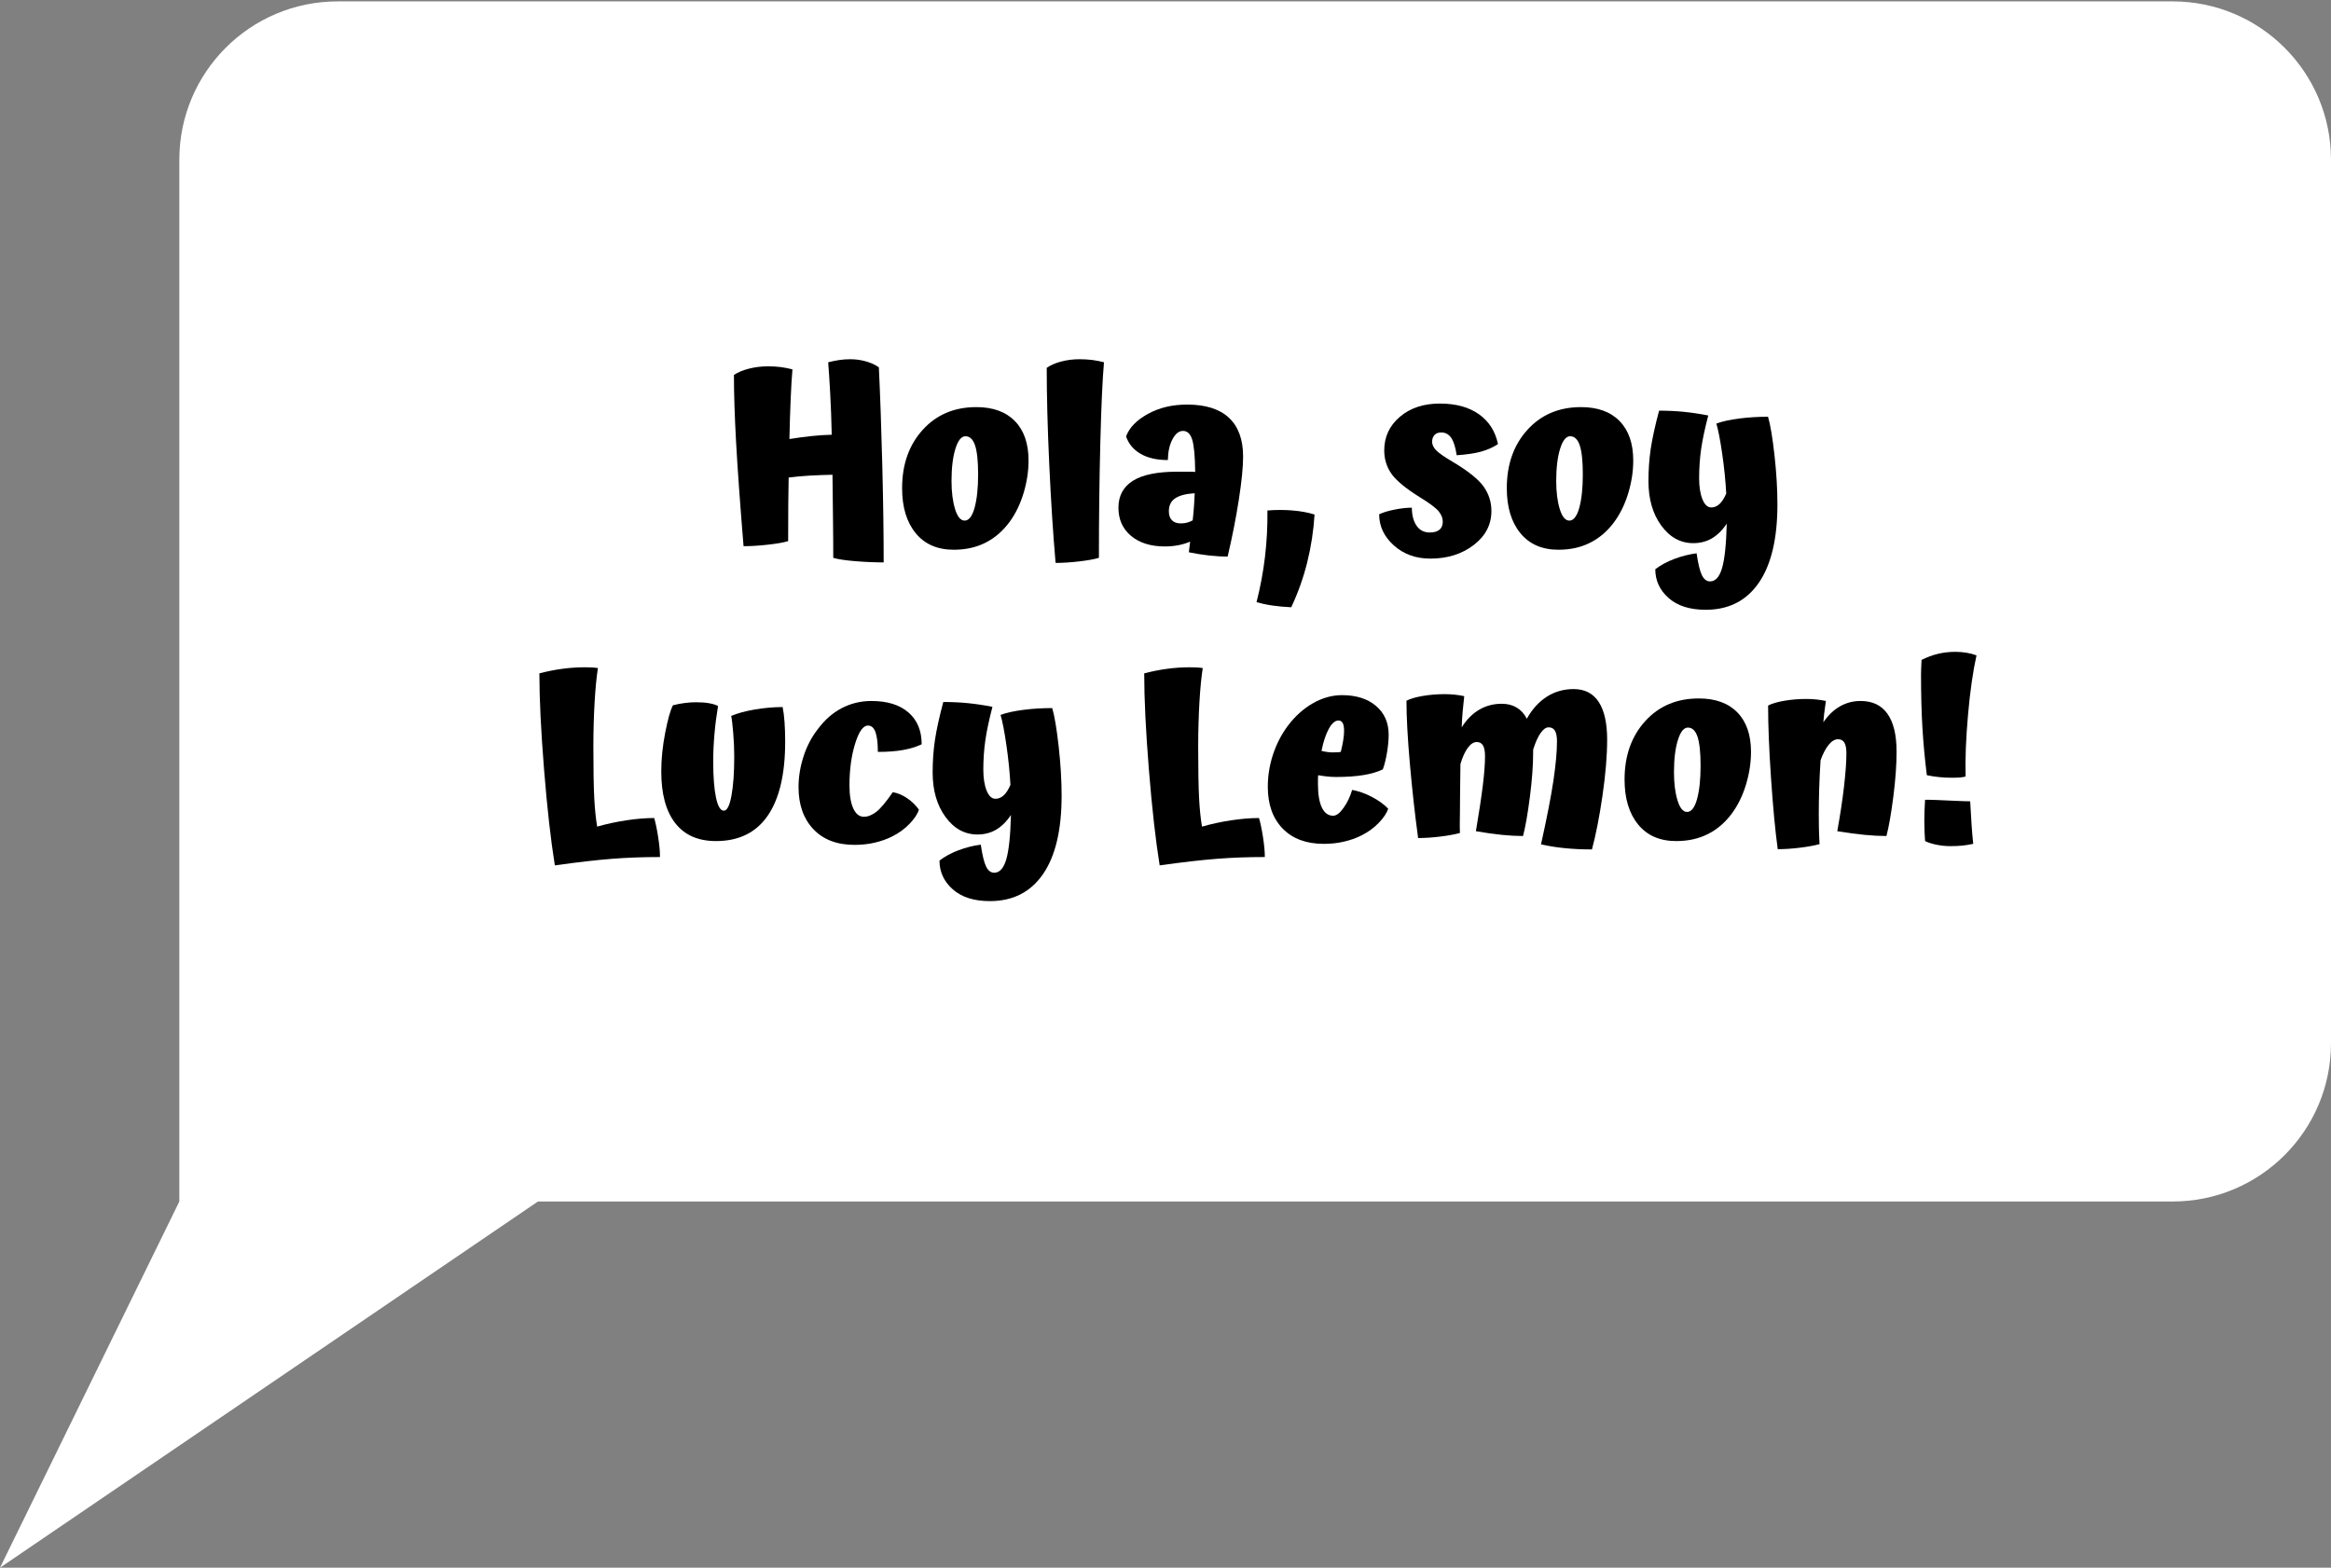 <?xml version="1.0" encoding="UTF-8"?>
<svg id="Layer_1" data-name="Layer 1" xmlns="http://www.w3.org/2000/svg" viewBox="0 0 367.98 247.53">
  <rect x="0" y="0" width="367.98" height="247.53" fill="#808080" stroke="none"/>
  <defs>
    <style>
      .cls-1 {
        fill: #fff;
      }
    </style>
  </defs>
  <path class="cls-1" d="M342.98.22H53.31c-13.81,0-25,11.19-25,25v164.49L0,247.53l84.92-57.82h258.06c13.81,0,25-11.19,25-25V25.22c0-13.81-11.19-25-25-25Z"/>
  <g>
    <path d="M138.74,58c.21,4.37.39,9.49.54,15.36.15,5.87.22,11.01.22,15.44-1.47,0-2.99-.07-4.56-.2-1.57-.13-2.71-.31-3.4-.52,0-1.73-.01-3.76-.04-6.08-.03-2.32-.05-4.67-.08-7.04-1.31.03-2.53.07-3.68.14-1.15.07-2.23.17-3.24.3-.03,1.33-.05,2.74-.06,4.22-.01,1.48-.02,3.42-.02,5.82-.69.21-1.75.4-3.18.56-1.43.16-2.71.24-3.86.24-.56-6.8-.95-12.28-1.18-16.44-.23-4.16-.34-7.69-.34-10.6.64-.43,1.44-.76,2.4-1,.96-.24,1.95-.36,2.96-.36.75,0,1.43.04,2.04.12s1.23.2,1.84.36c-.11,1.2-.2,2.75-.28,4.64-.08,1.89-.15,4.01-.2,6.36,1.17-.19,2.31-.34,3.4-.46,1.09-.12,2.19-.19,3.28-.22-.05-2.32-.13-4.47-.24-6.46-.11-1.99-.21-3.65-.32-4.98.64-.16,1.23-.28,1.78-.36.55-.08,1.11-.12,1.7-.12.85,0,1.68.11,2.48.34s1.48.54,2.04.94Z"/>
    <path d="M142.41,77.08c0-3.76,1.09-6.83,3.26-9.22,2.17-2.39,4.99-3.58,8.46-3.58,2.61,0,4.64.73,6.08,2.2,1.44,1.47,2.16,3.55,2.16,6.24,0,1.68-.26,3.39-.78,5.12-.52,1.73-1.25,3.24-2.18,4.52-1.07,1.47-2.34,2.57-3.82,3.32-1.48.75-3.15,1.12-5.02,1.12-2.59,0-4.59-.87-6.02-2.62-1.43-1.75-2.14-4.11-2.14-7.1ZM154.41,74.92c0-2.08-.16-3.61-.48-4.58-.32-.97-.83-1.46-1.52-1.46-.64,0-1.17.65-1.58,1.96-.41,1.31-.62,3.01-.62,5.12,0,1.73.19,3.21.56,4.42.37,1.21.88,1.82,1.52,1.82s1.19-.67,1.56-2.02c.37-1.35.56-3.1.56-5.26Z"/>
    <path d="M173.48,88.08c-.69.21-1.73.4-3.1.56-1.37.16-2.62.24-3.74.24-.4-4.56-.73-9.74-1-15.54-.27-5.8-.4-10.89-.4-15.26.61-.43,1.38-.76,2.3-1,.92-.24,1.87-.36,2.86-.36.75,0,1.43.04,2.04.12.61.08,1.23.2,1.84.36-.24,2.69-.43,6.96-.58,12.8-.15,5.84-.22,11.87-.22,18.08Z"/>
    <path d="M196.24,72.08c0,1.68-.23,3.97-.68,6.86-.45,2.89-1.04,5.87-1.76,8.94-.93,0-1.93-.06-3-.18-1.07-.12-2.11-.29-3.12-.5.05-.45.09-.8.12-1.04.03-.24.05-.45.08-.64-.56.24-1.17.43-1.84.56-.67.13-1.39.2-2.16.2-2.21,0-3.99-.55-5.32-1.66-1.33-1.11-2-2.59-2-4.46s.77-3.31,2.3-4.26c1.53-.95,3.85-1.42,6.94-1.42h2.04c.35,0,.63.01.84.04-.03-2.51-.19-4.21-.48-5.12-.29-.91-.77-1.36-1.44-1.36s-1.19.43-1.66,1.3c-.47.87-.71,1.97-.74,3.3-1.71,0-3.13-.32-4.26-.96-1.13-.64-1.91-1.56-2.34-2.76.51-1.39,1.65-2.57,3.44-3.56,1.79-.99,3.85-1.48,6.2-1.48,2.91,0,5.11.69,6.6,2.08,1.49,1.39,2.24,3.43,2.24,6.12ZM184.52,80.72c0,.61.16,1.09.48,1.42.32.33.79.5,1.4.5.37,0,.71-.04,1-.12.29-.08.59-.2.88-.36.11-.93.18-1.74.22-2.42.04-.68.07-1.3.1-1.86-1.39.08-2.41.35-3.08.8-.67.45-1,1.13-1,2.04Z"/>
    <path d="M200.08,80.6c1.36-.11,2.69-.11,3.98,0,1.29.11,2.45.32,3.46.64-.16,2.59-.55,5.11-1.16,7.56-.61,2.45-1.45,4.81-2.52,7.08-1.12-.05-2.13-.15-3.02-.28-.89-.13-1.71-.31-2.46-.52.61-2.4,1.06-4.8,1.34-7.2s.41-4.83.38-7.28Z"/>
    <path d="M229.4,72.96c2.4,1.44,4.01,2.73,4.82,3.88.81,1.15,1.22,2.43,1.22,3.84,0,2.16-.93,3.95-2.8,5.38-1.87,1.43-4.15,2.14-6.84,2.14-2.29,0-4.21-.69-5.76-2.08s-2.32-3.03-2.32-4.92c.61-.29,1.43-.54,2.44-.74,1.01-.2,1.92-.3,2.72-.3,0,1.17.25,2.12.74,2.84.49.72,1.19,1.08,2.1,1.08.67,0,1.17-.15,1.52-.44s.52-.72.52-1.28-.22-1.11-.66-1.64c-.44-.53-1.42-1.27-2.94-2.2-2.27-1.41-3.77-2.66-4.52-3.74-.75-1.08-1.12-2.3-1.12-3.66,0-2.13.82-3.9,2.46-5.3s3.74-2.1,6.3-2.1,4.59.56,6.18,1.68,2.59,2.69,3.02,4.72c-.77.51-1.65.9-2.64,1.18-.99.28-2.28.47-3.88.58-.19-1.25-.47-2.17-.86-2.74-.39-.57-.91-.86-1.58-.86-.45,0-.81.13-1.06.4-.25.27-.38.63-.38,1.08,0,.43.2.86.6,1.3.4.44,1.31,1.07,2.72,1.9Z"/>
    <path d="M237.87,77.08c0-3.76,1.09-6.83,3.26-9.22,2.17-2.39,4.99-3.58,8.46-3.58,2.61,0,4.64.73,6.08,2.2,1.44,1.47,2.16,3.55,2.16,6.24,0,1.68-.26,3.39-.78,5.12-.52,1.73-1.25,3.24-2.18,4.52-1.07,1.47-2.34,2.57-3.82,3.32-1.48.75-3.15,1.12-5.02,1.12-2.59,0-4.59-.87-6.02-2.62-1.43-1.75-2.14-4.11-2.14-7.1ZM249.87,74.92c0-2.08-.16-3.61-.48-4.58-.32-.97-.83-1.46-1.52-1.46-.64,0-1.17.65-1.58,1.96-.41,1.31-.62,3.01-.62,5.12,0,1.73.19,3.21.56,4.42.37,1.21.88,1.82,1.52,1.82s1.19-.67,1.56-2.02c.37-1.35.56-3.1.56-5.26Z"/>
    <path d="M280.59,79.64c0,5.41-.98,9.54-2.94,12.38-1.96,2.84-4.75,4.26-8.38,4.26-2.51,0-4.46-.62-5.86-1.86-1.4-1.24-2.1-2.75-2.1-4.54.83-.64,1.82-1.18,2.98-1.62s2.34-.74,3.54-.9c.24,1.65.52,2.81.84,3.46.32.65.75.98,1.28.98.85,0,1.49-.7,1.9-2.1.41-1.4.66-3.74.74-7.02-.69,1.04-1.47,1.81-2.34,2.32-.87.51-1.85.76-2.94.76-2.03,0-3.71-.93-5.06-2.78-1.35-1.85-2.02-4.19-2.02-7.02,0-1.79.12-3.49.36-5.1.24-1.61.68-3.62,1.32-6.02,1.36,0,2.65.06,3.86.18,1.21.12,2.51.31,3.9.58-.53,2.05-.91,3.81-1.12,5.28-.21,1.47-.32,3.01-.32,4.64,0,1.33.17,2.43.52,3.3.35.87.81,1.3,1.4,1.3.48,0,.91-.18,1.3-.54.39-.36.74-.91,1.06-1.66-.11-2-.32-4.1-.64-6.3-.32-2.2-.63-3.78-.92-4.74.93-.35,2.13-.61,3.6-.8s2.99-.28,4.56-.28c.37,1.28.71,3.31,1.02,6.1.31,2.79.46,5.37.46,7.74Z"/>
    <path d="M103.27,129.16c.21.69.42,1.67.62,2.94.2,1.27.3,2.34.3,3.22-2.64,0-5.17.09-7.58.28-2.41.19-5.42.53-9.02,1.04-.64-3.97-1.21-9.01-1.7-15.1-.49-6.09-.74-11.17-.74-15.22,1.23-.32,2.43-.56,3.62-.72,1.19-.16,2.37-.24,3.54-.24.35,0,.69,0,1.02.02.33.01.69.05,1.06.1-.21,1.33-.39,3.11-.52,5.34-.13,2.23-.2,4.59-.2,7.1,0,3.63.05,6.32.14,8.08.09,1.76.25,3.27.46,4.52,1.49-.43,3.03-.76,4.62-1,1.59-.24,3.05-.36,4.38-.36Z"/>
    <path d="M113.03,132.8c-2.83,0-4.97-.95-6.44-2.84-1.47-1.89-2.2-4.61-2.2-8.16,0-1.95.21-3.98.62-6.1.41-2.12.82-3.57,1.22-4.34.61-.16,1.23-.28,1.86-.36s1.21-.12,1.74-.12c.83,0,1.54.05,2.14.16.6.11,1.06.25,1.38.44-.24,1.44-.43,2.91-.56,4.4-.13,1.49-.2,2.93-.2,4.32,0,2.45.15,4.37.44,5.74.29,1.37.71,2.06,1.24,2.06.51,0,.91-.79,1.2-2.36.29-1.57.44-3.63.44-6.16,0-1.2-.05-2.45-.16-3.74-.11-1.29-.21-2.19-.32-2.7,1.01-.43,2.27-.77,3.76-1.02,1.49-.25,2.95-.38,4.36-.38.13.61.23,1.4.3,2.36.07.96.1,2,.1,3.12,0,5.12-.92,9.01-2.76,11.68-1.84,2.67-4.56,4-8.16,4Z"/>
    <path d="M145.5,117.52c-.85.4-1.83.7-2.94.9s-2.43.3-3.98.3c0-1.41-.13-2.46-.38-3.14-.25-.68-.65-1.02-1.18-1.02-.77,0-1.45.97-2.04,2.9-.59,1.93-.88,4.11-.88,6.54,0,1.55.2,2.76.6,3.64.4.88.96,1.32,1.68,1.32.64,0,1.29-.26,1.96-.78.67-.52,1.53-1.55,2.6-3.1.77.13,1.53.45,2.28.96.75.51,1.36,1.11,1.84,1.8-.21.69-.71,1.44-1.48,2.24-.77.8-1.69,1.47-2.76,2-.85.43-1.78.75-2.78.98-1,.23-2.05.34-3.14.34-2.77,0-4.94-.83-6.5-2.48-1.56-1.65-2.34-3.87-2.34-6.64,0-1.63.27-3.25.8-4.88.53-1.63,1.29-3.07,2.28-4.32,1.07-1.44,2.32-2.53,3.76-3.28,1.44-.75,3-1.12,4.68-1.12,2.51,0,4.45.61,5.84,1.82,1.39,1.21,2.08,2.89,2.08,5.02Z"/>
    <path d="M167.59,125.64c0,5.41-.98,9.54-2.94,12.38-1.96,2.84-4.75,4.26-8.38,4.26-2.51,0-4.46-.62-5.86-1.86-1.4-1.24-2.1-2.75-2.1-4.54.83-.64,1.82-1.18,2.98-1.62,1.16-.44,2.34-.74,3.54-.9.24,1.65.52,2.81.84,3.46.32.65.75.98,1.28.98.85,0,1.49-.7,1.9-2.1.41-1.4.66-3.74.74-7.02-.69,1.04-1.47,1.81-2.34,2.32-.87.51-1.85.76-2.94.76-2.03,0-3.71-.93-5.06-2.78-1.35-1.85-2.02-4.19-2.02-7.02,0-1.79.12-3.49.36-5.1.24-1.61.68-3.62,1.32-6.02,1.36,0,2.65.06,3.86.18,1.21.12,2.51.31,3.9.58-.53,2.05-.91,3.81-1.12,5.28-.21,1.47-.32,3.01-.32,4.64,0,1.33.17,2.43.52,3.3.35.87.81,1.3,1.4,1.3.48,0,.91-.18,1.3-.54.39-.36.74-.91,1.06-1.66-.11-2-.32-4.1-.64-6.3-.32-2.2-.63-3.78-.92-4.74.93-.35,2.13-.61,3.6-.8,1.47-.19,2.99-.28,4.56-.28.37,1.28.71,3.31,1.02,6.1.31,2.79.46,5.37.46,7.74Z"/>
    <path d="M198.75,129.16c.21.69.42,1.67.62,2.94.2,1.27.3,2.34.3,3.22-2.64,0-5.17.09-7.58.28-2.41.19-5.42.53-9.02,1.04-.64-3.97-1.21-9.01-1.7-15.1-.49-6.09-.74-11.17-.74-15.22,1.23-.32,2.43-.56,3.62-.72,1.19-.16,2.37-.24,3.54-.24.35,0,.69,0,1.02.02.33.01.69.05,1.06.1-.21,1.33-.39,3.11-.52,5.34-.13,2.23-.2,4.59-.2,7.1,0,3.63.05,6.32.14,8.08.09,1.76.25,3.27.46,4.52,1.49-.43,3.03-.76,4.62-1,1.59-.24,3.05-.36,4.38-.36Z"/>
    <path d="M213.46,124.72c1.01.19,2.05.55,3.1,1.1,1.05.55,1.91,1.17,2.58,1.86-.21.69-.71,1.44-1.48,2.24s-1.69,1.47-2.76,2c-.85.43-1.78.75-2.78.98-1,.23-2.05.34-3.14.34-2.77,0-4.94-.81-6.5-2.42-1.56-1.61-2.34-3.81-2.34-6.58,0-1.73.27-3.43.82-5.1s1.33-3.18,2.34-4.54c1.15-1.52,2.47-2.71,3.96-3.56,1.49-.85,3.03-1.28,4.6-1.28,2.24,0,4.03.57,5.36,1.7,1.33,1.13,2,2.65,2,4.54,0,.85-.09,1.79-.26,2.82-.17,1.03-.39,1.91-.66,2.66-.83.4-1.85.7-3.06.9-1.21.2-2.66.3-4.34.3-.48,0-.95-.03-1.42-.08-.47-.05-.93-.12-1.38-.2-.03.16-.04.34-.04.54v.9c0,1.6.21,2.83.62,3.68.41.85,1.01,1.28,1.78,1.28.51,0,1.05-.41,1.64-1.24.59-.83,1.04-1.77,1.36-2.84ZM208.62,118.56c.32.08.63.14.94.18.31.04.57.06.78.06s.46,0,.74-.02c.28-.01.47-.03.58-.06.16-.64.29-1.24.38-1.8s.14-1.07.14-1.52c0-.56-.07-.97-.22-1.24-.15-.27-.37-.4-.66-.4-.53,0-1.04.43-1.52,1.3-.48.87-.87,2.03-1.16,3.5Z"/>
    <path d="M253.71,116.8c0,2.53-.25,5.49-.74,8.86-.49,3.37-1.05,6.19-1.66,8.46-1.55,0-2.97-.07-4.28-.2-1.31-.13-2.56-.33-3.76-.6.93-4.21,1.59-7.57,1.96-10.08.37-2.51.56-4.57.56-6.2,0-.75-.11-1.3-.32-1.66-.21-.36-.55-.54-1-.54-.43,0-.85.31-1.28.92-.43.61-.81,1.48-1.16,2.6v.32c0,2.08-.17,4.47-.52,7.18-.35,2.71-.71,4.75-1.08,6.14-1.01,0-2.12-.06-3.32-.18-1.2-.12-2.57-.31-4.12-.58.51-2.99.87-5.41,1.1-7.28.23-1.87.34-3.4.34-4.6,0-.75-.11-1.3-.32-1.66-.21-.36-.55-.54-1-.54-.48,0-.95.31-1.4.92-.45.61-.84,1.47-1.16,2.56-.03,2.13-.05,3.75-.06,4.86-.01,1.11-.02,2.09-.02,2.94,0,.19,0,.62-.02,1.3-.01.68,0,1.27.02,1.78-.75.21-1.76.4-3.04.56-1.28.16-2.47.24-3.56.24-.51-3.73-.94-7.63-1.3-11.7-.36-4.07-.54-7.39-.54-9.98.61-.32,1.48-.57,2.6-.76,1.12-.19,2.27-.28,3.44-.28.53,0,1.05.03,1.56.08.51.05,1.01.13,1.52.24-.08.69-.16,1.47-.24,2.32-.08.85-.13,1.72-.16,2.6.77-1.23,1.69-2.15,2.76-2.78,1.07-.63,2.25-.94,3.56-.94.91,0,1.69.2,2.36.6.67.4,1.2.99,1.6,1.76.85-1.52,1.91-2.68,3.16-3.48,1.25-.8,2.67-1.2,4.24-1.2,1.73,0,3.05.67,3.94,2.02.89,1.35,1.34,3.34,1.34,5.98Z"/>
    <path d="M256.46,123.08c0-3.76,1.09-6.83,3.26-9.22,2.17-2.39,4.99-3.58,8.46-3.58,2.61,0,4.64.73,6.08,2.2,1.44,1.47,2.16,3.55,2.16,6.24,0,1.68-.26,3.39-.78,5.12-.52,1.73-1.25,3.24-2.18,4.52-1.07,1.47-2.34,2.57-3.82,3.32-1.48.75-3.15,1.12-5.02,1.12-2.59,0-4.59-.87-6.02-2.62-1.43-1.75-2.14-4.11-2.14-7.1ZM268.46,120.92c0-2.08-.16-3.61-.48-4.58-.32-.97-.83-1.46-1.52-1.46-.64,0-1.17.65-1.58,1.96-.41,1.31-.62,3.01-.62,5.12,0,1.73.19,3.21.56,4.42.37,1.21.88,1.82,1.52,1.82s1.19-.67,1.56-2.02c.37-1.35.56-3.1.56-5.26Z"/>
    <path d="M287.12,128.44c0,.75,0,1.49.02,2.22.01.73.05,1.61.1,2.62-.75.21-1.76.4-3.04.56s-2.47.24-3.56.24c-.4-2.91-.75-6.64-1.06-11.2s-.46-8.39-.46-11.48c.61-.32,1.48-.57,2.6-.76,1.12-.19,2.27-.28,3.44-.28.53,0,1.05.03,1.56.08.51.05,1.01.13,1.52.24-.13.96-.23,1.65-.28,2.08-.05.43-.09.85-.12,1.28.77-1.12,1.65-1.96,2.64-2.52.99-.56,2.07-.84,3.24-.84,1.87,0,3.28.67,4.24,2.02.96,1.35,1.44,3.34,1.44,5.98,0,2.08-.17,4.47-.52,7.18-.35,2.71-.71,4.75-1.08,6.14-1.04,0-2.19-.06-3.44-.18-1.25-.12-2.69-.31-4.32-.58.45-2.51.81-4.85,1.06-7.02.25-2.17.38-3.94.38-5.3,0-.75-.11-1.3-.32-1.66-.21-.36-.55-.54-1-.54-.51,0-1,.29-1.48.88-.48.59-.91,1.4-1.28,2.44-.11,1.68-.18,3.22-.22,4.62-.04,1.4-.06,2.66-.06,3.78Z"/>
    <path d="M304.18,122.4c-.32-2.51-.55-5.01-.7-7.5-.15-2.49-.22-5.3-.22-8.42,0-.27,0-.56.02-.88.01-.32.03-.79.06-1.4.85-.43,1.71-.75,2.58-.96.87-.21,1.78-.32,2.74-.32.61,0,1.2.05,1.76.14.56.09,1.09.23,1.6.42-.56,2.51-1.01,5.63-1.34,9.38-.33,3.75-.46,6.99-.38,9.74-.24.08-.53.13-.88.16-.35.03-.8.04-1.36.04-.61,0-1.26-.03-1.94-.1-.68-.07-1.33-.17-1.94-.3ZM307.94,133.6c-.75,0-1.49-.07-2.22-.22-.73-.15-1.34-.34-1.82-.58-.08-1.07-.12-2.13-.12-3.18s.04-2.17.12-3.34c.64,0,1.28.01,1.92.04.64.03,1.55.07,2.72.12.67.03,1.17.05,1.5.06.33.01.66.02.98.02.08,1.47.15,2.7.22,3.7.07,1,.15,2.01.26,3.02-.64.13-1.23.23-1.76.28-.53.05-1.13.08-1.8.08Z"/>
  </g>
</svg>